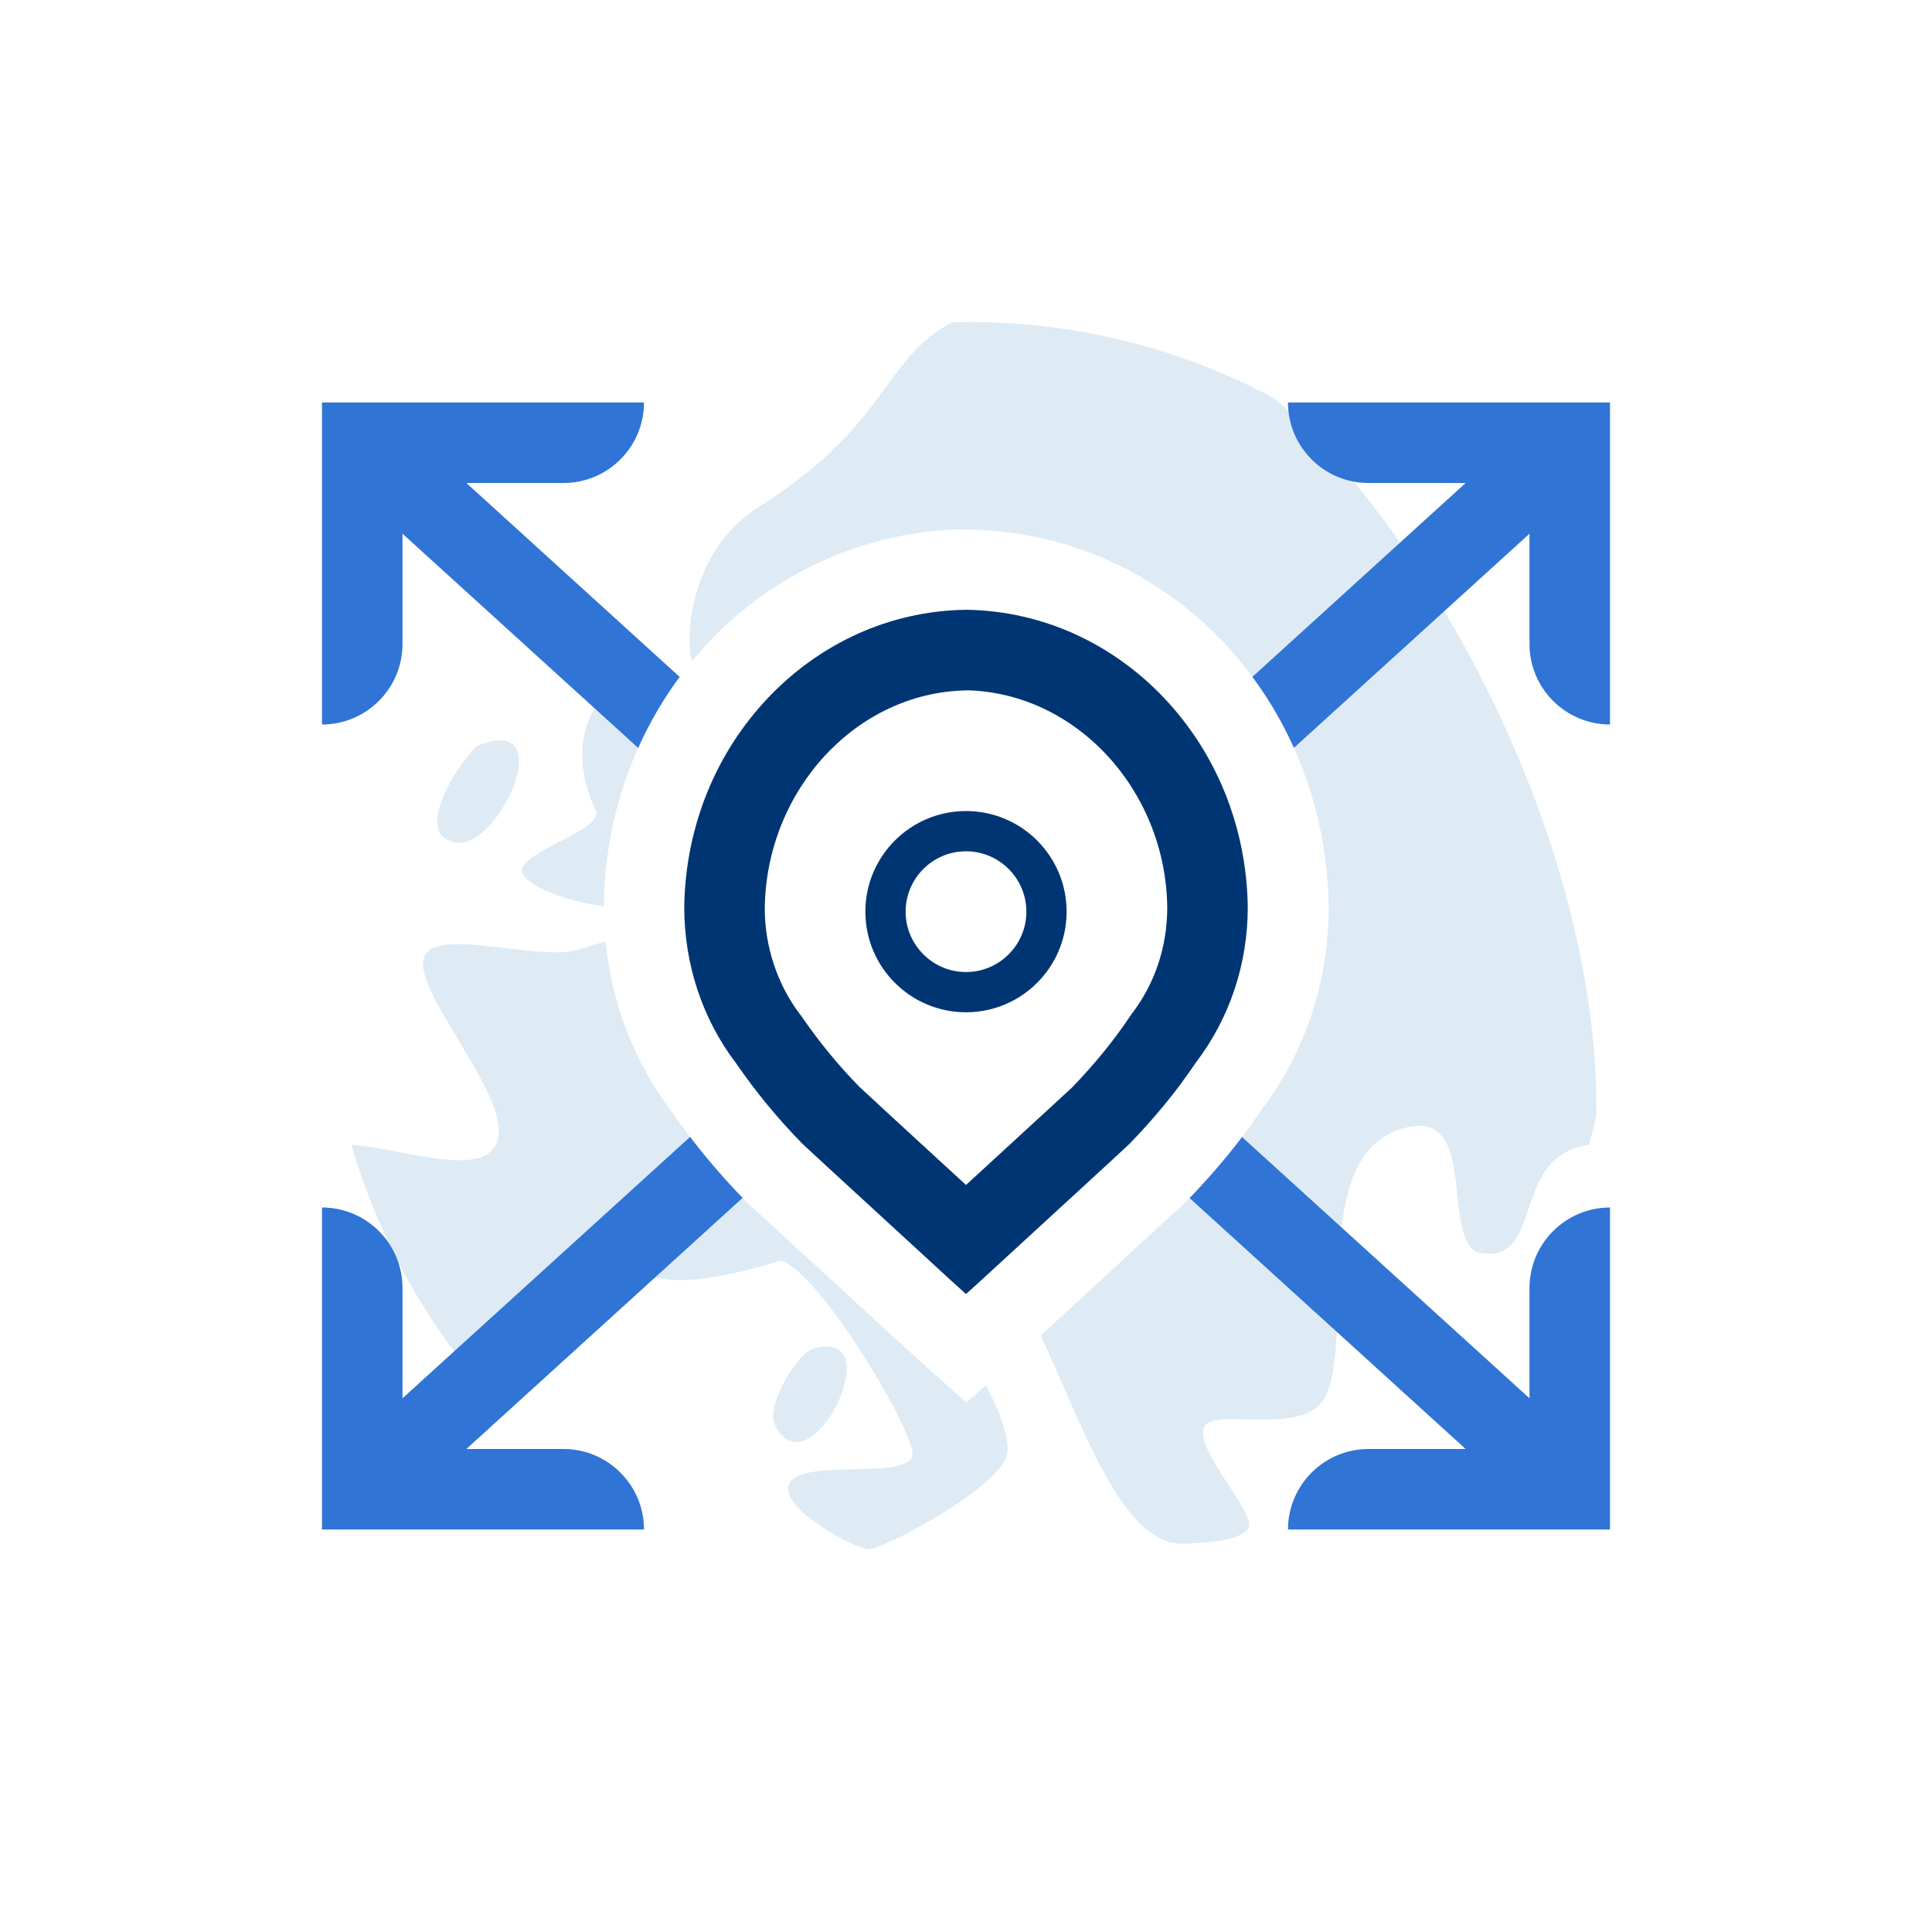 <?xml version="1.0" encoding="UTF-8"?>
<svg id="Warstwa_2" data-name="Warstwa 2" xmlns="http://www.w3.org/2000/svg" xmlns:xlink="http://www.w3.org/1999/xlink" viewBox="0 0 144 144">
  <defs>
    <style>
      .cls-1 {
        fill: none;
      }

      .cls-2 {
        fill: #deebf5;
      }

      .cls-3 {
        fill: #fff;
      }

      .cls-4 {
        fill: #003574;
      }

      .cls-5 {
        clip-path: url(#clippath);
      }

      .cls-6 {
        fill: #3074d5;
      }
    </style>
    <clipPath id="clippath">
      <circle class="cls-1" cx="72.31" cy="72" r="48"/>
    </clipPath>
  </defs>
  <g id="Europa_2" data-name="Europa 2">
    <g>
      <rect class="cls-3" width="144" height="144"/>
      <g class="cls-5">
        <g>
          <path class="cls-2" d="M118.94,85.29c-6.64.38-3.59,9.12-8.77,8.08-2.78-1.2,0-10.46-5.18-9.37-7.84,1.63-3.78,16.15-6.34,20.31-1.63,2.67-7.95.68-8.82,1.93-1.12,1.61,4.08,6.7,3.16,7.75-.75.86-2.7.96-4.63,1.07-7.81.42-10.43-24.09-19.03-24.93-6.34-.6,6.02,12.9,5.77,18.02-.11,2.53-9.39,7.43-10.43,7.32-.93-.08-6.29-2.86-5.91-4.68.49-2.37,9.61-.19,9.25-2.59-.35-2.31-6.97-13.39-9.8-14.24-12.33,3.76-10.52-.97-13.24-.97-3.84,0-7.26,7.45-12.7,10.17-1.63.82-7.62,5.33-9.28,4.98-.44-.08-6.75-4.98-7.19-5.5-3.32-2.72,4.27-13.8,5.63-15.92,2.61-4.06,13.2,1.96,15.41-1.2,2.2-3.13-6.91-12.17-5.06-14.48,1.44-1.8,9.01.73,11.51-.33.16-.07,6.37-1.85,10.47-2.94,2.71-.72.16-8.17,2.72-8.17,2.72,0,5.44,5.44,5.44,5.44,0,0,11.76,1.71,13.61,0,0,0-1.44-6.04,0-8.17,2.89-3.78,8.08-.6,8.17-5.44.57-.52-6.82-2.01-8.17-2.72-3.01-1.59,2.73-7.55-.57-6.73-2.51.62-3.31-2.14-7.59,1.29-1.82,1.45,2.72,10.89-2.72,13.61-3.32,1.66-2.72-8.17-10.89-5.44-3.29,1.1-3.8-9.51,2.72-13.61,12.48-7.84,8.17-13.61,20.42-15.6,18.69-3.03,43.74,35.3,42,63.04Z"/>
          <path class="cls-2" d="M96,130.25v.48c-.42-.14-.42-.3,0-.48Z"/>
          <path class="cls-2" d="M96,130.25v.48c-.42-.14-.42-.3,0-.48Z"/>
          <path class="cls-2" d="M49.75,67.13c-1.33,1.58-10.07-.14-10.81-2.07-.54-1.42,5.47-2.97,5.53-4.46-2.12-4.6-1.06-7.95,2.64-11.05v.19c0,3.87.95,7.65,2.75,10.97.54,2.59.95,5.17-.11,6.42Z"/>
          <path class="cls-2" d="M35.54,55.61c6.14-2.57,1.93,7.23-1.34,7.21-3.74-.33.04-6.07,1.34-7.21Z"/>
          <path class="cls-2" d="M60.67,100.51c5.88-1.62-.41,10.99-2.94,5.65-.63-1.33,1.62-5.29,2.94-5.65Z"/>
        </g>
      </g>
      <path id="Path_17085" data-name="Path 17085" class="cls-6" d="M84.71,66.4l29.29-26.62v8.22c0,3.31,2.69,6,6,6v-24h-24c0,3.31,2.69,6,6,6h7.24l-25.96,23.6,1.42,6.8Z"/>
      <path id="Path_17085-2" data-name="Path 17085" class="cls-6" d="M59.29,66.4l-29.29-26.62v8.22c0,3.31-2.69,6-6,6v-24h24c0,3.31-2.69,6-6,6h-7.24l25.96,23.6-1.42,6.8Z"/>
      <path id="Path_17085-3" data-name="Path 17085" class="cls-6" d="M84.71,77.6l29.29,26.62v-8.22c0-3.31,2.69-6,6-6v24h-24c0-3.31,2.69-6,6-6h7.24l-25.96-23.6,1.42-6.8Z"/>
      <path id="Path_17085-4" data-name="Path 17085" class="cls-6" d="M59.29,77.6l-29.29,26.62v-8.22c0-3.31-2.69-6-6-6v24h24c0-3.31-2.69-6-6-6h-7.24l25.96-23.6-1.42-6.8Z"/>
      <g id="Group_1661" data-name="Group 1661">
        <g>
          <path class="cls-3" d="M93,67.62c0,4.23-1.35,8.28-3.87,11.58-1.47,2.19-3.15,4.2-4.98,6.09-1.44,1.35-6.3,5.79-9,8.28-1.14,1.05-1.89,1.74-1.89,1.74l-1.26,1.14-1.26-1.14s-.75-.69-1.89-1.74c-2.7-2.49-7.56-6.93-9-8.28-1.83-1.86-3.51-3.9-4.98-6.03-2.52-3.3-3.87-7.41-3.87-11.64.15-12.18,9.48-22.02,21-22.17,11.52.15,20.85,9.99,21,22.17Z"/>
          <path class="cls-3" d="M72,45.45c11.52.15,20.85,9.99,21,22.17,0,4.23-1.35,8.28-3.87,11.58-1.47,2.19-3.15,4.2-4.98,6.09-1.44,1.35-6.3,5.79-9,8.28-1.14,1.05-1.89,1.74-1.89,1.74l-1.26,1.14-1.26-1.14s-.75-.69-1.89-1.74c-2.7-2.49-7.56-6.93-9-8.28-1.83-1.86-3.51-3.9-4.98-6.03-2.52-3.3-3.87-7.41-3.87-11.64.15-12.18,9.48-22.02,21-22.17M72,39.45h-.08c-14.9.2-26.73,12.54-26.92,28.1,0,5.57,1.78,10.95,5.01,15.24,1.66,2.39,3.53,4.65,5.56,6.72l.09.09.09.08c.87.81,2.96,2.73,5.08,4.68l3.96,3.63,1.9,1.75,1.3,1.17,4.03,3.64,4.03-3.64,1.26-1.14,1.93-1.77,3.96-3.64c2.12-1.95,4.21-3.87,5.08-4.68l.11-.1.1-.1c2.16-2.23,3.98-4.45,5.55-6.77,3.26-4.34,4.99-9.55,4.99-15.07-.19-15.63-12.02-27.98-26.92-28.17h-.08Z"/>
        </g>
        <path class="cls-4" d="M72,51.45c8.17.15,14.89,7.42,15,16.17,0,2.93-.91,5.68-2.64,7.94l-.11.15-.1.15c-1.17,1.74-2.55,3.43-4.21,5.16-.91.85-2.88,2.65-4.88,4.49l-3.06,2.81-3.06-2.81c-2.01-1.85-4-3.67-4.89-4.51-1.55-1.58-2.97-3.31-4.24-5.15l-.08-.12-.09-.11c-1.7-2.23-2.64-5.07-2.64-7.92.11-8.82,6.83-16.09,15-16.24M72,45.45c-11.52.15-20.85,9.99-21,22.17,0,4.23,1.35,8.34,3.87,11.64,1.47,2.13,3.15,4.17,4.98,6.03,1.44,1.35,6.3,5.79,9,8.28,1.14,1.05,1.89,1.74,1.89,1.74l1.26,1.14,1.26-1.14s.75-.69,1.89-1.74c2.7-2.49,7.56-6.93,9-8.28,1.83-1.89,3.51-3.9,4.98-6.09,2.52-3.3,3.87-7.35,3.87-11.58-.15-12.18-9.48-22.02-21-22.17h0Z"/>
        <path class="cls-4" d="M72,63.45c2.48,0,4.5,2.02,4.5,4.5s-2.02,4.5-4.5,4.5-4.5-2.02-4.5-4.5,2.02-4.5,4.5-4.5M72,60.45c-4.14,0-7.5,3.36-7.5,7.5s3.36,7.5,7.5,7.5,7.5-3.36,7.5-7.5-3.36-7.5-7.5-7.5h0Z"/>
      </g>
    </g>
  </g>
</svg>